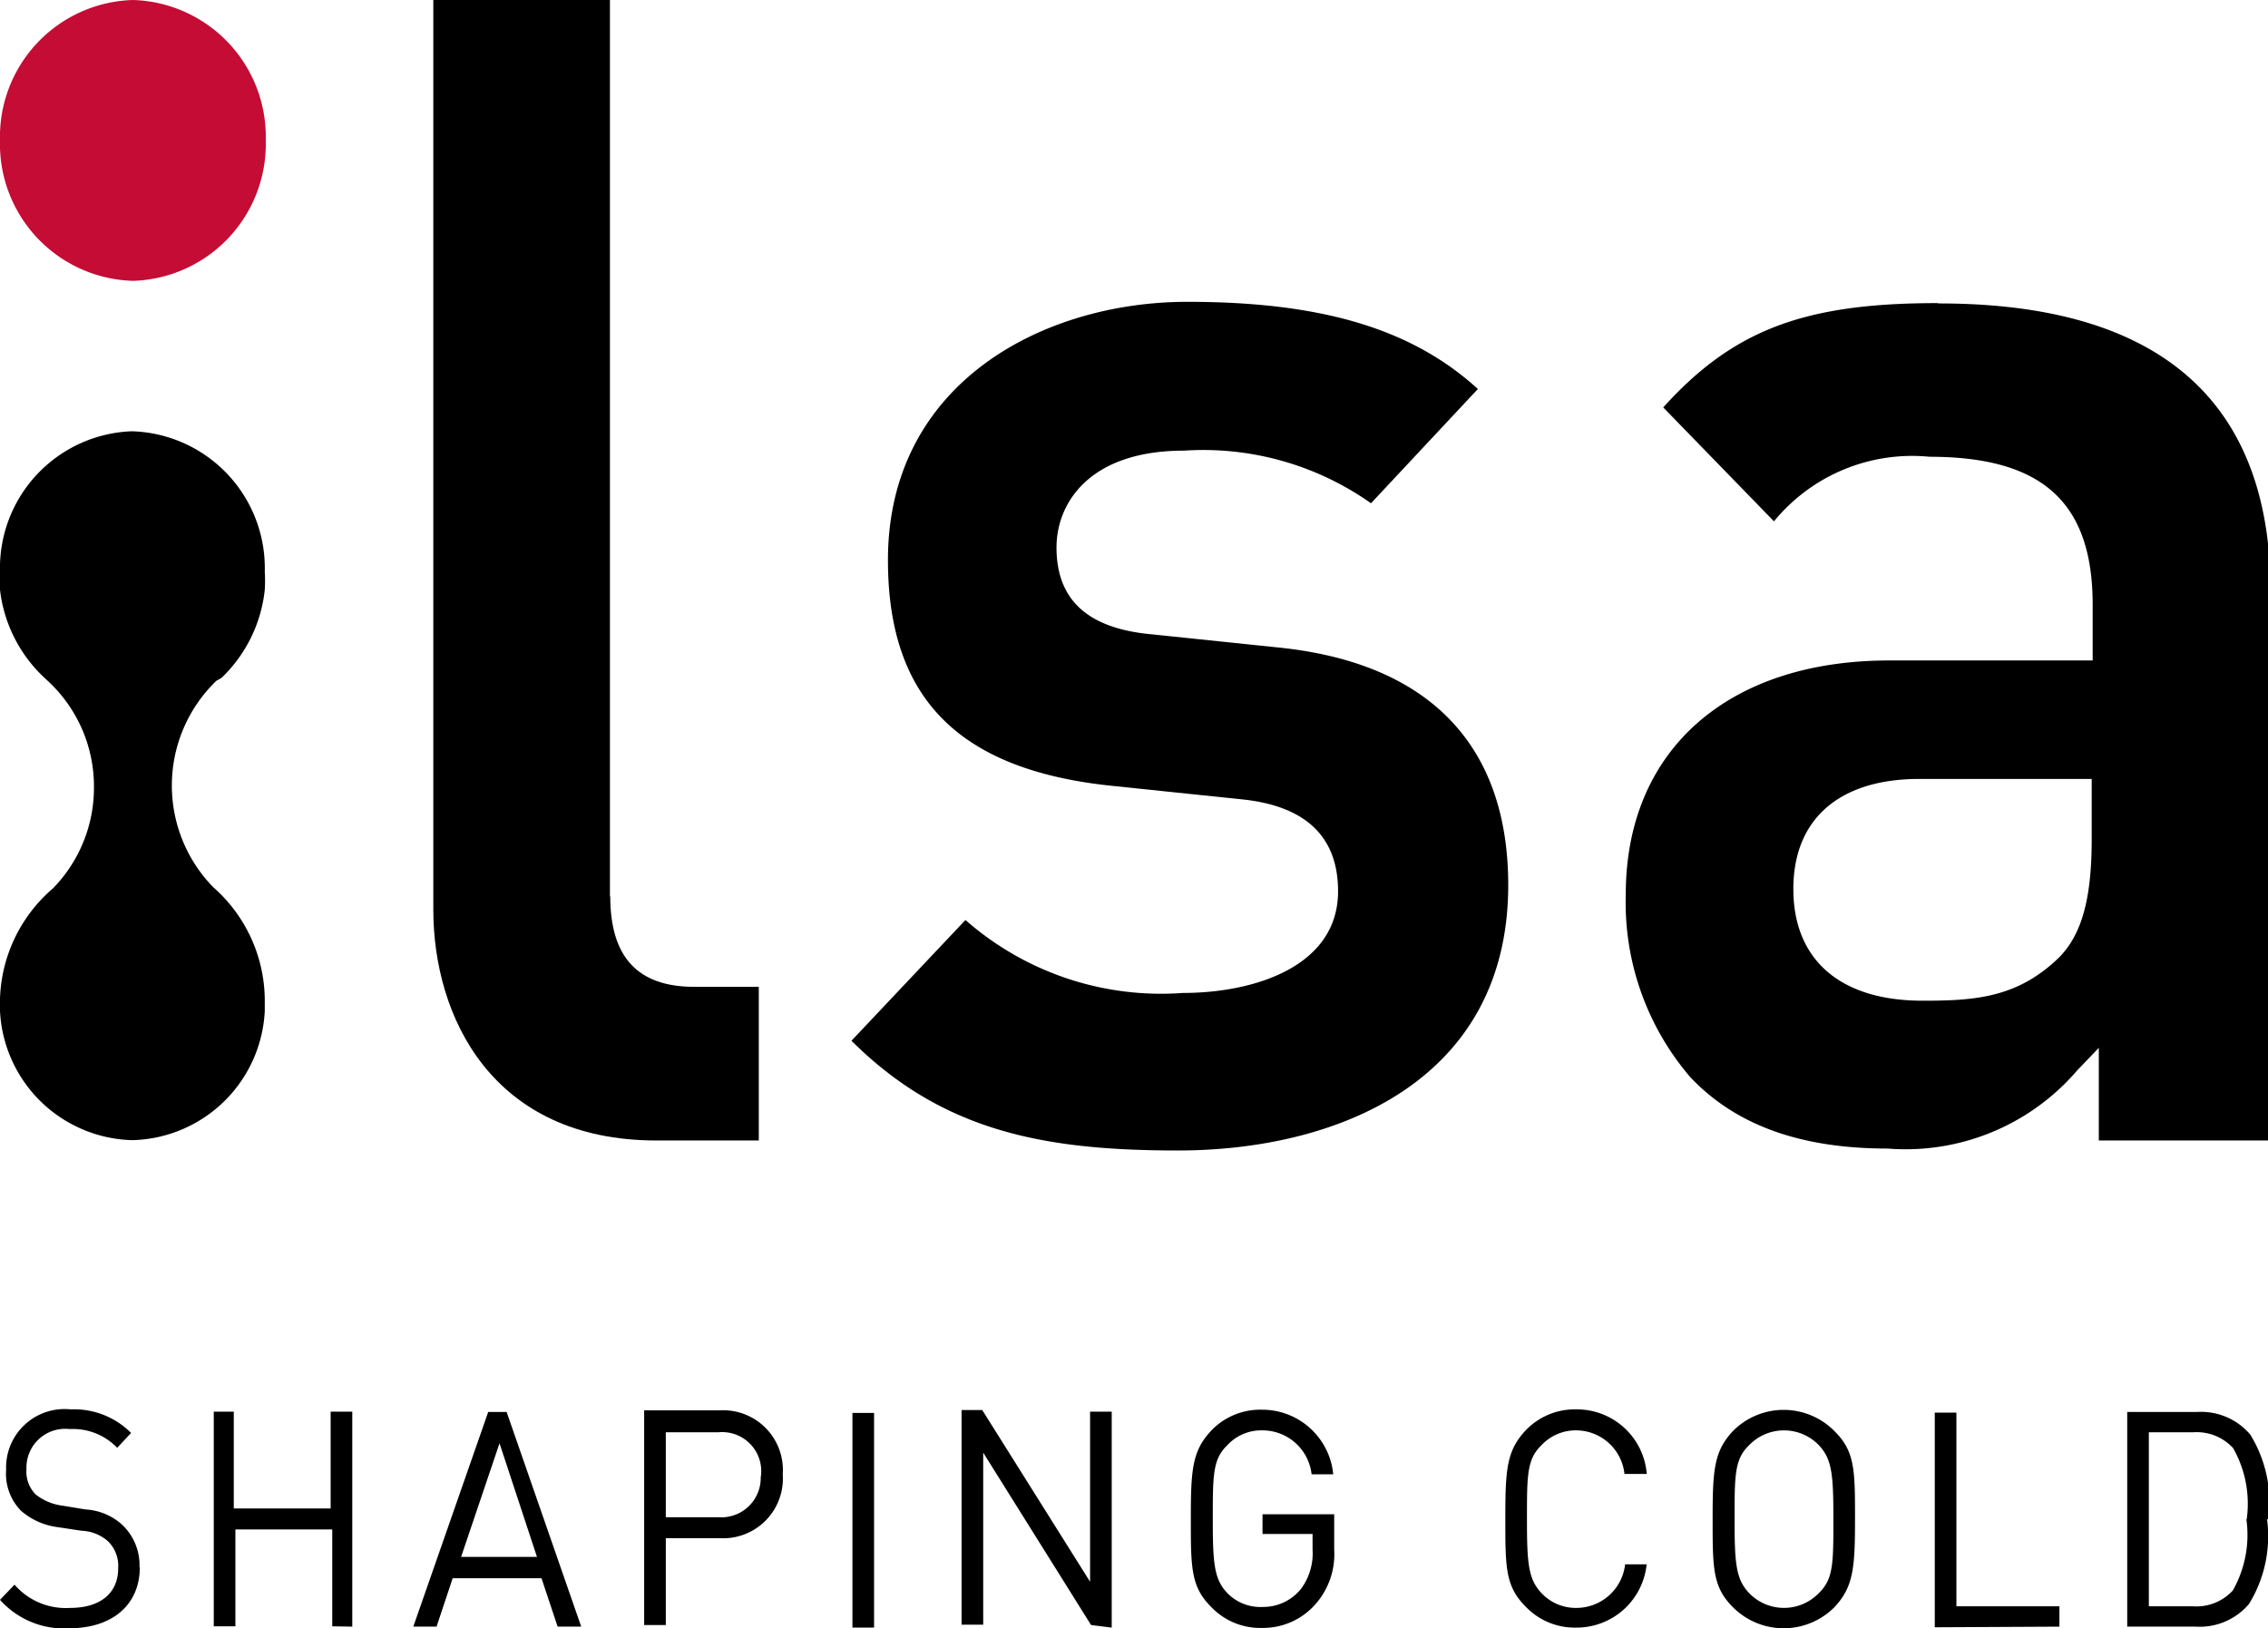 <svg xmlns="http://www.w3.org/2000/svg" viewBox="0 0 70.24 50.44"><path d="m4.12 8.7a4.24 4.24 0 0 0 4.11-4.35 4.24 4.24 0 0 0 -4.11-4.35 4.24 4.24 0 0 0 -4.12 4.35 4.24 4.24 0 0 0 4.12 4.35" fill="#c40c34"></path><path d="m39.61 20.06-3.94-.41c-2-.18-2.95-1.08-2.95-2.69 0-1.36 1-3 3.95-3a9 9 0 0 1 5.79 1.63l3.31-3.54c-2.05-1.87-4.85-2.7-9-2.7-4.46 0-9.27 2.51-9.27 8 0 4.3 2.21 6.52 7 7l3.94.41c2 .2 3 1.16 3 2.85 0 2.33-2.59 3.15-4.81 3.15a9.18 9.18 0 0 1 -6.73-2.26l-3.53 3.74c2.83 2.82 6 3.4 10.11 3.4 4.95 0 10.23-2.16 10.23-8.22 0-4.34-2.45-6.88-7.1-7.36"></path><path d="m18.89 27.77v-27.77h-5.47v28.18c0 3.3 1.81 7.15 6.91 7.15h3.17v-4.76h-2c-1.75 0-2.6-.92-2.6-2.8"></path><path d="m60 9.39c-4.11 0-6.31.82-8.49 3.23l3.43 3.53a5.53 5.53 0 0 1 4.82-2c3.49 0 5.05 1.41 5.05 4.58v1.73h-6.3c-5 0-8.16 2.78-8.16 7.25a8.31 8.31 0 0 0 2 5.66c1.4 1.48 3.4 2.21 6.11 2.21a7 7 0 0 0 5.87-2.42l.67-.7v2.87h5.32v-17c0-5.93-3.46-8.93-10.27-8.93m4.73 16.6c0 1.85-.31 2.94-1 3.65-1.3 1.27-2.63 1.35-4.24 1.35-2.54 0-4-1.26-4-3.46s1.46-3.41 3.9-3.41h5.34z"></path><path d="m6.6 27.48a4.51 4.51 0 0 1 .1-6.39l.16-.09a4.42 4.42 0 0 0 1.34-2.73 4.55 4.55 0 0 0 0-.56 4.24 4.24 0 0 0 -4.12-4.35 4.24 4.24 0 0 0 -4.08 4.35 4.51 4.51 0 0 0 0 .56 4.42 4.42 0 0 0 1.38 2.73l.15.14a4.45 4.45 0 0 1 1.38 3.24 4.46 4.46 0 0 1 -1.27 3.14 4.69 4.69 0 0 0 -1.64 3.42v.38a4.21 4.21 0 0 0 4.1 4 4.21 4.21 0 0 0 4.1-4c0-.12 0-.25 0-.38a4.69 4.69 0 0 0 -1.6-3.46"></path><path d="m69.57 47.06a3.49 3.49 0 0 1 -.42 2.21 1.53 1.53 0 0 1 -1.24.49h-1.36v-5.39h1.37a1.53 1.53 0 0 1 1.24.49 3.49 3.49 0 0 1 .42 2.21m.67 0a4 4 0 0 0 -.56-2.63 2 2 0 0 0 -1.65-.7h-2.16v6.65h2.12a2 2 0 0 0 1.65-.7 4 4 0 0 0 .56-2.63m-6.43 3.33v-.63h-3.19v-6h-.67v6.65zm-7-3.33c0 1.36 0 1.85-.44 2.28a1.5 1.5 0 0 1 -2.18 0c-.4-.43-.44-.92-.44-2.28s0-1.85.44-2.28a1.5 1.5 0 0 1 2.18 0c.4.43.44.92.44 2.28m.67 0c0-1.52 0-2.1-.64-2.73a2.21 2.21 0 0 0 -3.14 0c-.59.63-.63 1.21-.63 2.73s0 2.1.63 2.73a2.22 2.22 0 0 0 3.14 0c.59-.63.64-1.21.64-2.73m-6.45 1.4h-.67a1.52 1.52 0 0 1 -1.51 1.35 1.45 1.45 0 0 1 -1.09-.47c-.4-.43-.44-.92-.44-2.28s0-1.85.44-2.28a1.45 1.45 0 0 1 1.09-.47 1.51 1.51 0 0 1 1.49 1.35h.69a2.17 2.17 0 0 0 -2.18-2 2.1 2.1 0 0 0 -1.57.65c-.59.63-.63 1.21-.63 2.73s0 2.1.63 2.73a2.1 2.1 0 0 0 1.57.65 2.18 2.18 0 0 0 2.18-2m-9.68-.42v-1.09h-2.22v.61h1.55v.48a1.85 1.85 0 0 1 -.35 1.21 1.5 1.5 0 0 1 -1.19.57 1.43 1.43 0 0 1 -1.11-.44c-.4-.43-.44-.92-.44-2.28s0-1.85.44-2.28a1.43 1.43 0 0 1 1.09-.47 1.53 1.53 0 0 1 1.53 1.36h.67a2.21 2.21 0 0 0 -2.2-2 2.1 2.1 0 0 0 -1.58.65c-.59.63-.63 1.21-.63 2.73s0 2.1.63 2.73a2.1 2.1 0 0 0 1.58.65 2.16 2.16 0 0 0 1.68-.77 2.34 2.34 0 0 0 .55-1.66m-6.89 2.42v-6.69h-.67v5.27l-3.34-5.32h-.64v6.65h.67v-5.33l3.34 5.34zm-7.36-6.65h-.67v6.65h.67zm-3.51 2a1.22 1.22 0 0 1 -1.32 1.23h-1.62v-2.63h1.62a1.21 1.21 0 0 1 1.33 1.32m.67 0a1.85 1.85 0 0 0 -1.95-2h-2.34v6.65h.67v-2.69h1.67a1.85 1.85 0 0 0 1.95-2m-7.61 2.58h-2.35l1.19-3.52zm1.37 2.16-2.31-6.65h-.57l-2.32 6.65h.72l.5-1.5h2.75l.5 1.5zm-7.09 0v-6.66h-.67v3h-3v-3h-.62v6.65h.67v-3h3v3zm-6.59-1.84a1.72 1.72 0 0 0 -.53-1.31 1.84 1.84 0 0 0 -1.14-.48l-.73-.12a1.65 1.65 0 0 1 -.82-.35 1 1 0 0 1 -.28-.78 1.2 1.2 0 0 1 1.34-1.24 1.9 1.9 0 0 1 1.47.58l.43-.46a2.49 2.49 0 0 0 -1.87-.73 1.81 1.81 0 0 0 -2 1.87 1.64 1.64 0 0 0 .46 1.27 2.15 2.15 0 0 0 1.15.51l.73.11a1.31 1.31 0 0 1 .82.33 1.07 1.07 0 0 1 .31.83c0 .79-.57 1.23-1.49 1.23a2.1 2.1 0 0 1 -1.72-.72l-.45.47a2.65 2.65 0 0 0 2.15.88c1.32 0 2.18-.72 2.18-1.89"></path></svg>